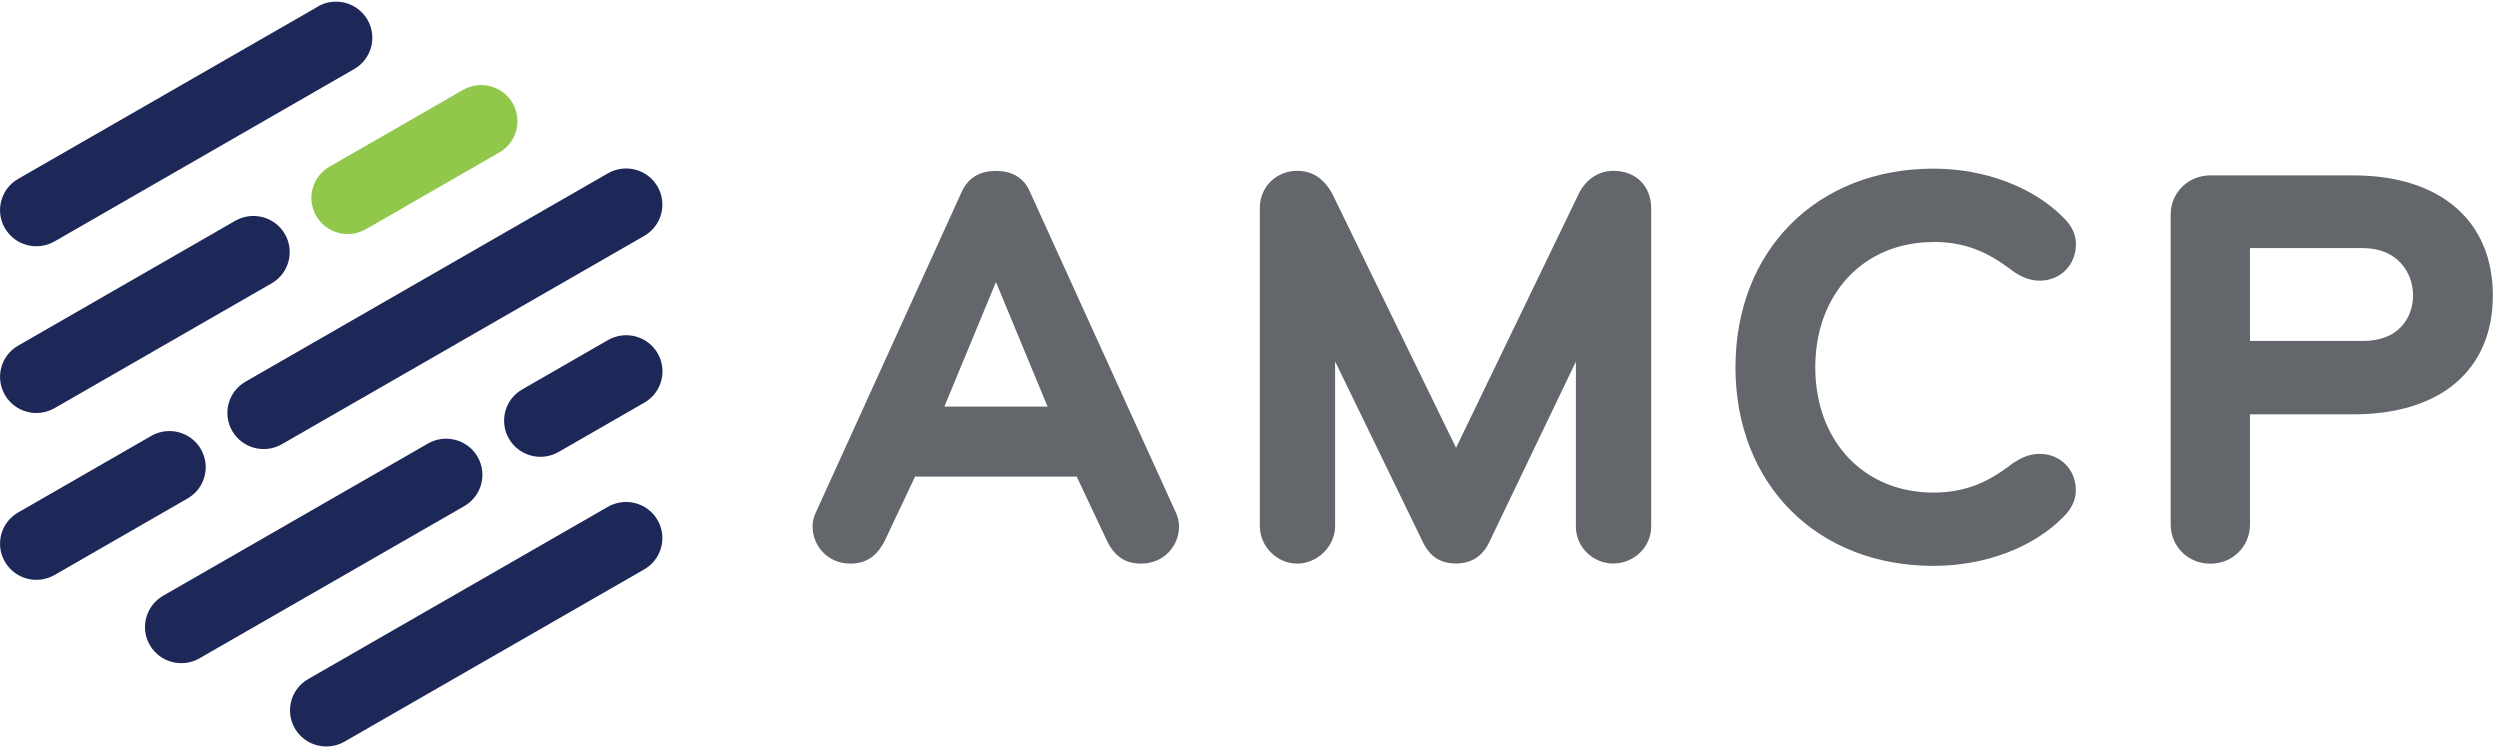 <svg width="144" height="43" viewBox="0 0 144 43" fill="none" xmlns="http://www.w3.org/2000/svg">
<path d="M59.327 11.053C58.98 10.252 58.321 9.846 57.362 9.846C56.402 9.846 55.754 10.263 55.396 11.047L47.031 29.431C46.88 29.729 46.805 30.032 46.805 30.335C46.805 31.382 47.62 32.463 48.99 32.463C50.095 32.463 50.597 31.811 50.921 31.233L52.708 27.452H62.016L63.808 31.245C64.253 32.086 64.848 32.463 65.727 32.463C67.097 32.463 67.912 31.382 67.912 30.335C67.912 30.032 67.837 29.729 67.693 29.443L59.327 11.053ZM60.333 23.419H54.396L57.367 16.246L60.339 23.419H60.333Z" fill="#63666B"/>
<path d="M92.928 9.84C92.078 9.84 91.332 10.338 90.933 11.167L83.868 25.793L76.734 11.15C76.243 10.269 75.584 9.84 74.717 9.84C73.509 9.84 72.566 10.772 72.566 11.968V30.301C72.566 31.474 73.555 32.463 74.717 32.463C75.879 32.463 76.902 31.474 76.902 30.301V20.817L81.978 31.268C82.388 32.08 82.99 32.457 83.868 32.457C84.747 32.457 85.389 32.034 85.765 31.262L90.771 20.828V30.329C90.771 31.502 91.737 32.457 92.922 32.457C94.107 32.457 95.107 31.525 95.107 30.329V12.002C95.107 10.709 94.228 9.84 92.922 9.84H92.928Z" fill="#63666B"/>
<path d="M111.37 13.935C113.538 13.935 114.844 14.782 116.012 15.663C116.504 16 116.989 16.166 117.486 16.166C118.677 16.166 119.573 15.262 119.573 14.073C119.573 13.512 119.342 13.014 118.868 12.551C117.134 10.778 114.33 9.714 111.37 9.714C104.658 9.714 99.963 14.416 99.963 21.154C99.963 27.893 104.652 32.595 111.37 32.595C114.33 32.595 117.134 31.537 118.862 29.763C119.336 29.294 119.568 28.797 119.568 28.236C119.568 27.04 118.671 26.142 117.481 26.142C116.983 26.142 116.504 26.308 116.006 26.646H115.995C114.844 27.521 113.532 28.373 111.364 28.373C107.358 28.373 104.56 25.404 104.56 21.16C104.56 16.916 107.358 13.941 111.364 13.941L111.37 13.935Z" fill="#63666B"/>
<path d="M135.553 10.103H127.314C126.037 10.103 125.031 11.092 125.031 12.362V30.209C125.031 31.474 126.031 32.469 127.314 32.469C128.598 32.469 129.598 31.479 129.598 30.209V23.866H135.553C140.588 23.866 143.588 21.303 143.588 17.019C143.588 12.734 140.582 10.103 135.553 10.103ZM138.992 17.013C138.992 18.226 138.235 19.639 136.108 19.639H129.598V14.29H136.108C138.091 14.29 138.992 15.703 138.992 17.013Z" fill="#63666B"/>
<path d="M26.669 5.178L18.98 9.6C17.98 10.172 17.639 11.447 18.217 12.443C18.795 13.438 20.073 13.775 21.073 13.203L28.762 8.782C29.762 8.21 30.103 6.934 29.525 5.939C28.947 4.943 27.669 4.606 26.669 5.178Z" fill="#91C84C"/>
<path d="M37.11 13.586L16.234 25.587C15.234 26.16 13.956 25.822 13.378 24.827C12.8 23.831 13.141 22.561 14.141 21.984L35.017 9.983C36.017 9.411 37.295 9.748 37.873 10.744C38.451 11.739 38.11 13.009 37.11 13.586Z" fill="#1D2758"/>
<path d="M37.11 32.795L19.841 42.719C18.841 43.291 17.564 42.954 16.985 41.959C16.407 40.963 16.748 39.693 17.749 39.116L35.017 29.191C36.017 28.619 37.295 28.957 37.873 29.952C38.451 30.947 38.11 32.217 37.11 32.795Z" fill="#1D2758"/>
<path d="M26.744 29.151L11.488 37.92C10.487 38.492 9.21 38.155 8.632 37.159C8.054 36.164 8.395 34.894 9.395 34.316L24.651 25.547C25.652 24.975 26.929 25.313 27.507 26.308C28.085 27.303 27.744 28.573 26.744 29.151Z" fill="#1D2758"/>
<path d="M18.315 0.379L1.047 10.303C0.046 10.875 -0.295 12.151 0.283 13.146C0.862 14.142 2.139 14.479 3.139 13.907L20.402 3.977C21.402 3.405 21.743 2.129 21.165 1.134C20.587 0.139 19.309 -0.199 18.309 0.373L18.315 0.379Z" fill="#1D2758"/>
<path d="M13.551 12.717L1.047 19.907C0.046 20.479 -0.295 21.755 0.284 22.75C0.862 23.746 2.139 24.083 3.139 23.511L15.644 16.321C16.644 15.749 16.985 14.473 16.407 13.478C15.829 12.482 14.552 12.145 13.551 12.717Z" fill="#1D2758"/>
<path d="M35.023 19.587L30.08 22.43C29.08 23.002 28.739 24.277 29.317 25.273C29.895 26.268 31.173 26.606 32.173 26.034L37.116 23.191C38.116 22.619 38.457 21.343 37.879 20.348C37.301 19.352 36.023 19.015 35.023 19.587Z" fill="#1D2758"/>
<path d="M8.713 25.107L1.047 29.517C0.046 30.089 -0.295 31.365 0.284 32.36C0.862 33.355 2.139 33.693 3.139 33.121L10.805 28.711C11.806 28.139 12.147 26.863 11.569 25.868C10.99 24.872 9.713 24.535 8.713 25.107Z" fill="#1D2758"/>
</svg>
